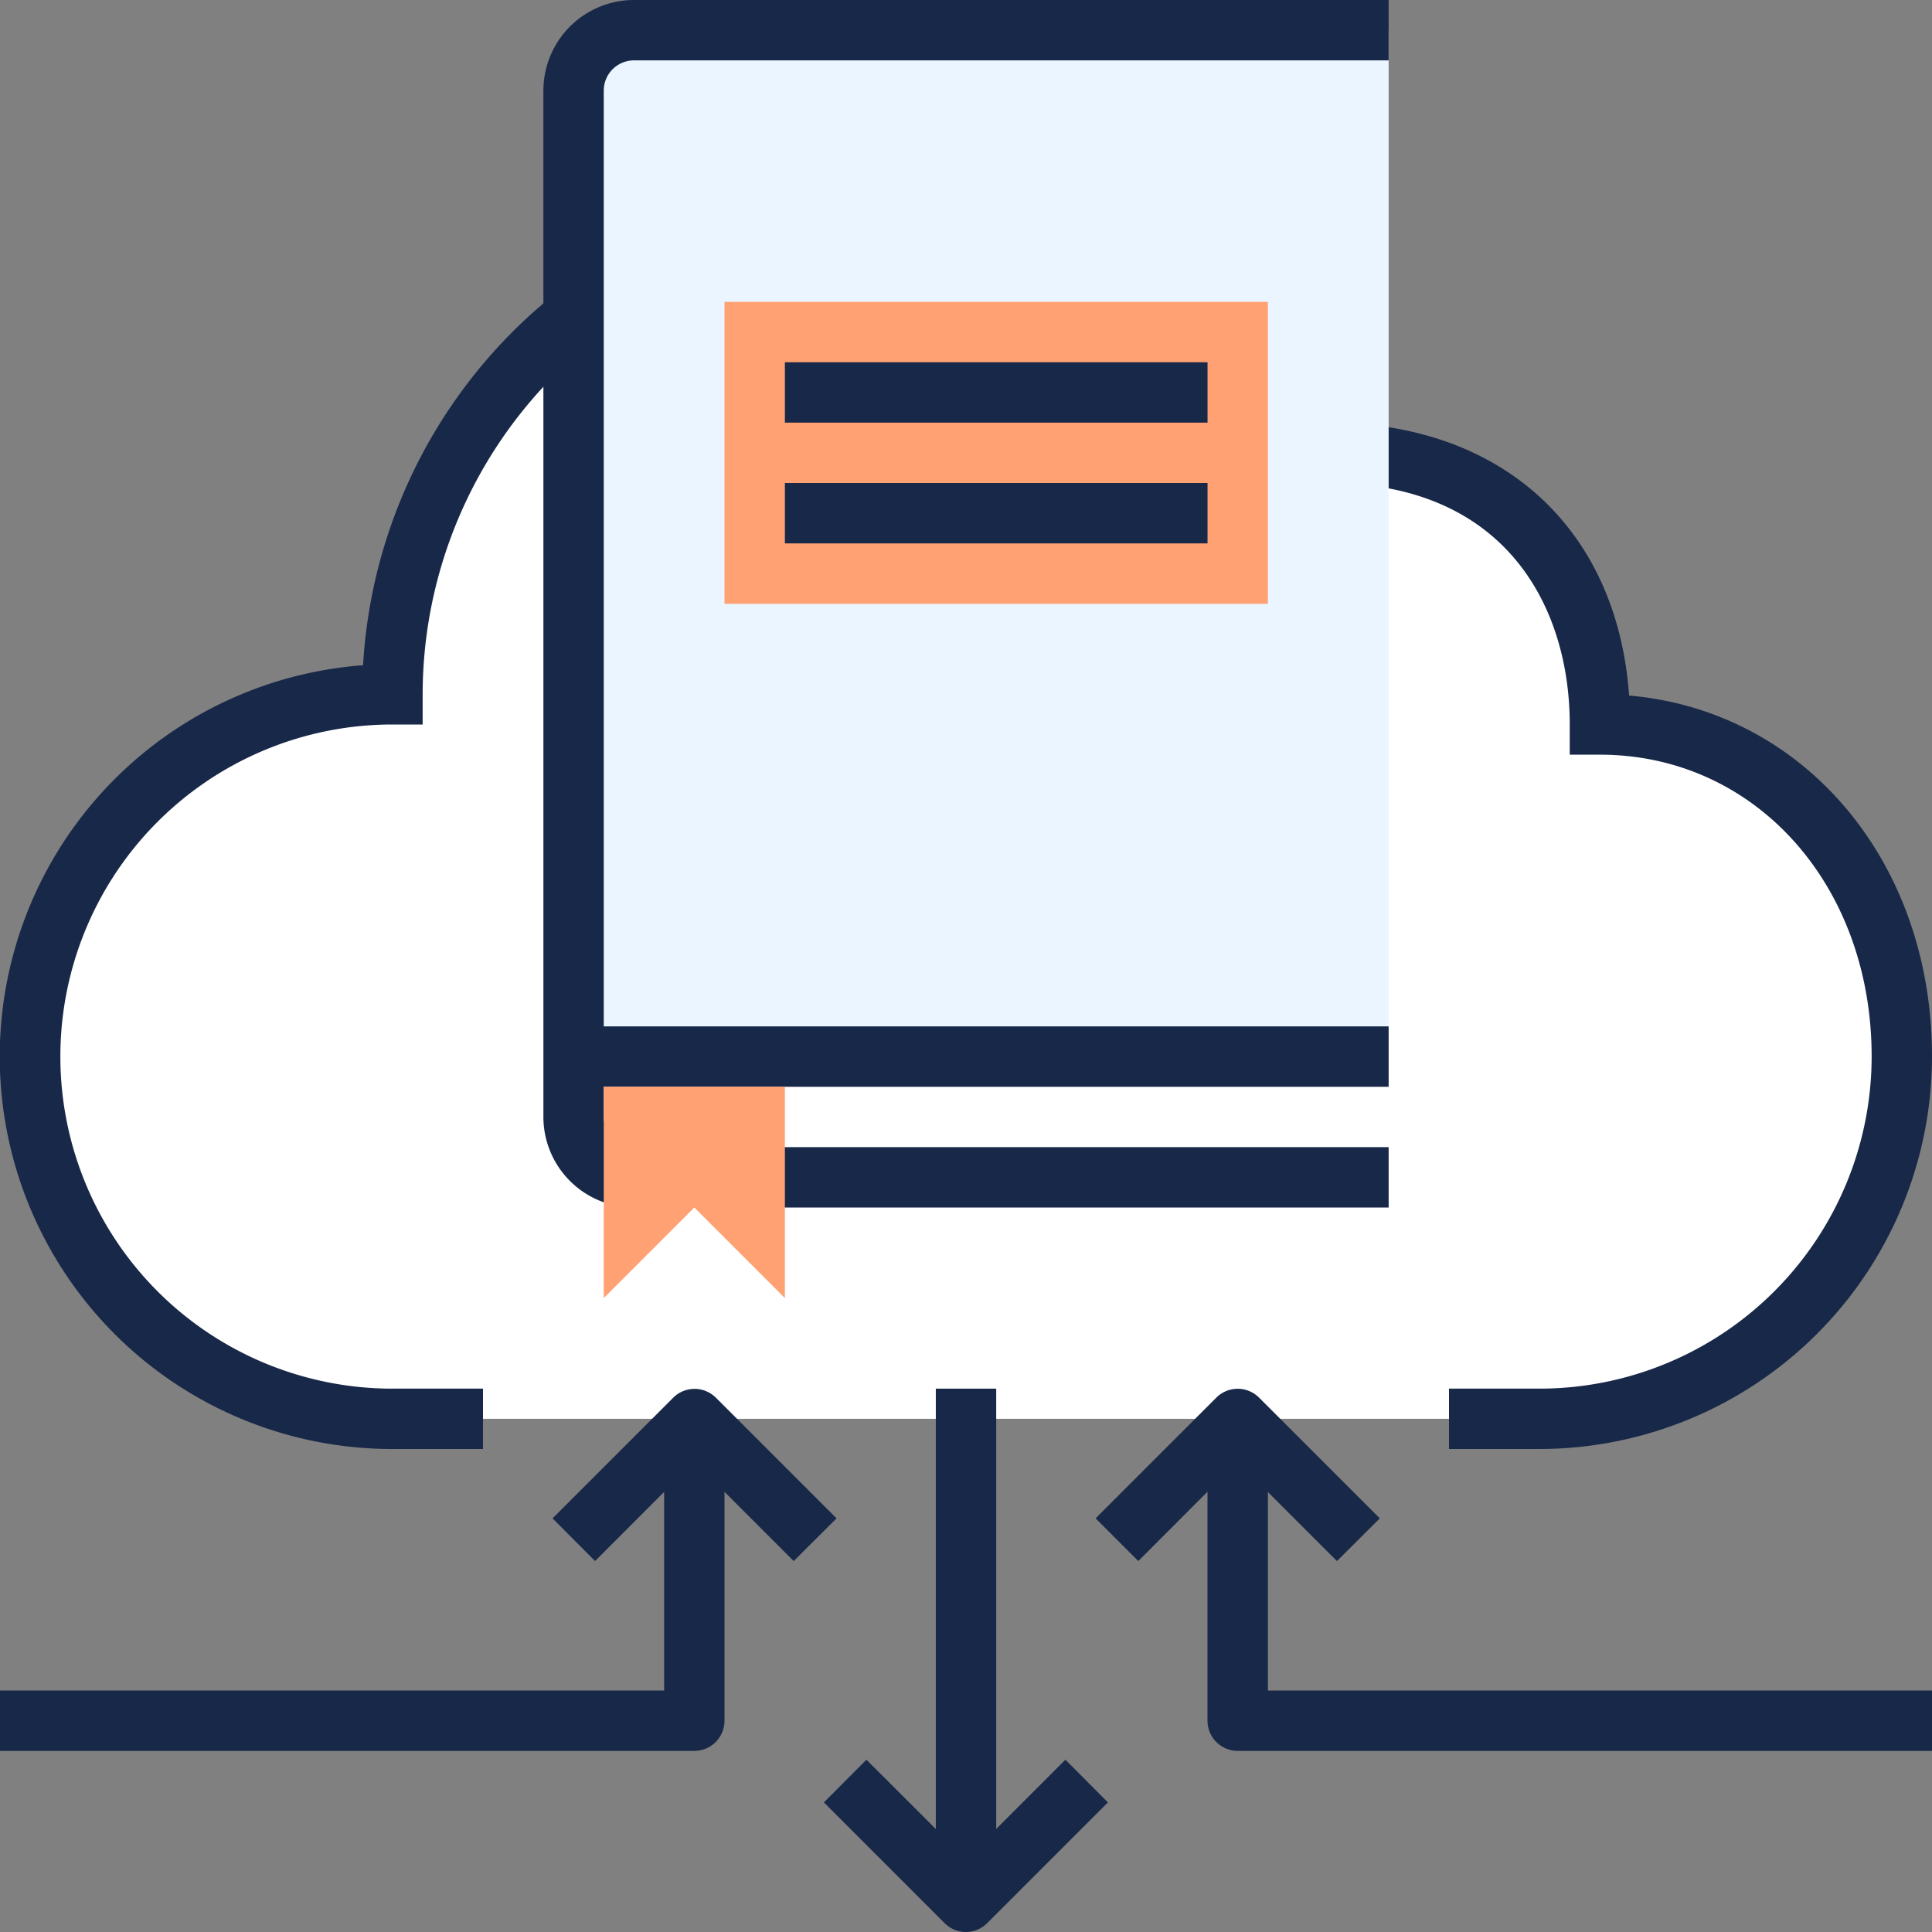 <svg xmlns="http://www.w3.org/2000/svg" width="50" height="50" viewBox="0 0 50 50"><rect x="0" y="0" width="50" height="50" fill="#808080" stroke="none"/><g transform="translate(-39 -31)"><path d="M78.844,67.719a9.376,9.376,0,0,0,9.375-9.375c0-4.647-3.125-8.594-7.813-8.594,0-3.906-2.343-7.031-7.031-7.031h-.781a12.314,12.314,0,0,0-10.938-6.25,12.5,12.5,0,0,0-12.5,12.5,9.375,9.375,0,0,0,0,18.75Z" fill="#fff"/><path d="M78.844,68.5H76.5V66.938h2.344a8.6,8.6,0,0,0,8.594-8.594c0-4.454-3.023-7.813-7.032-7.813h-.781V49.75c0-3.022-1.642-6.25-6.25-6.25H72.133l-.222-.4A11.489,11.489,0,0,0,61.656,37.25,11.732,11.732,0,0,0,49.938,48.969v.781h-.782a8.594,8.594,0,0,0,0,17.188H51.5V68.5H49.156a10.156,10.156,0,0,1-.76-20.284,13.3,13.3,0,0,1,13.26-12.528,13.05,13.05,0,0,1,11.389,6.25h.33c4.491,0,7.479,2.746,7.786,7.063C85.68,49.392,89,53.277,89,58.344A10.168,10.168,0,0,1,78.844,68.5Z" fill="#182848"/><path d="M53.844,59.906a1.562,1.562,0,0,0,1.562,1.563H74.938V58.344H53.844Z" fill="#fff"/><path d="M55.406,31.781a1.562,1.562,0,0,0-1.562,1.563v25H74.938V31.781Z" fill="#ebf5ff"/><rect width="14.063" height="7.813" transform="translate(57.75 38.813)" fill="#ffa172"/><rect width="10.938" height="1.563" transform="translate(59.313 40.375)" fill="#182848"/><rect width="10.938" height="1.563" transform="translate(59.313 43.5)" fill="#182848"/><path d="M74.938,62.25H55.406a2.346,2.346,0,0,1-2.343-2.344V33.344A2.346,2.346,0,0,1,55.406,31H74.938v1.563H55.406a.782.782,0,0,0-.781.781V59.906a.783.783,0,0,0,.781.782H74.938Z" fill="#182848"/><rect width="21.094" height="1.563" transform="translate(53.844 57.563)" fill="#182848"/><path d="M59.313,64.594,56.969,62.25l-2.344,2.344V59.125h4.688Z" fill="#ffa172"/><path d="M59.541,71.4l-2.572-2.572L54.4,71.4l-1.1-1.105,3.125-3.125a.782.782,0,0,1,1.1,0l3.125,3.125Z" fill="#182848"/><path d="M73.6,71.4l-2.573-2.572L68.459,71.4l-1.105-1.105,3.125-3.125a.782.782,0,0,1,1.105,0l3.125,3.125Z" fill="#182848"/><path d="M64,81a.775.775,0,0,1-.552-.229l-3.125-3.125,1.1-1.105L64,79.114l2.573-2.573,1.1,1.105-3.125,3.125A.775.775,0,0,1,64,81Z" fill="#182848"/><path d="M56.969,76.313H39V74.75H56.188V67.719H57.75v7.812A.782.782,0,0,1,56.969,76.313Z" fill="#182848"/><path d="M89,76.313H71.031a.782.782,0,0,1-.781-.782V67.719h1.563V74.75H89Z" fill="#182848"/><rect width="1.563" height="13.281" transform="translate(63.219 66.938)" fill="#182848"/></g></svg>